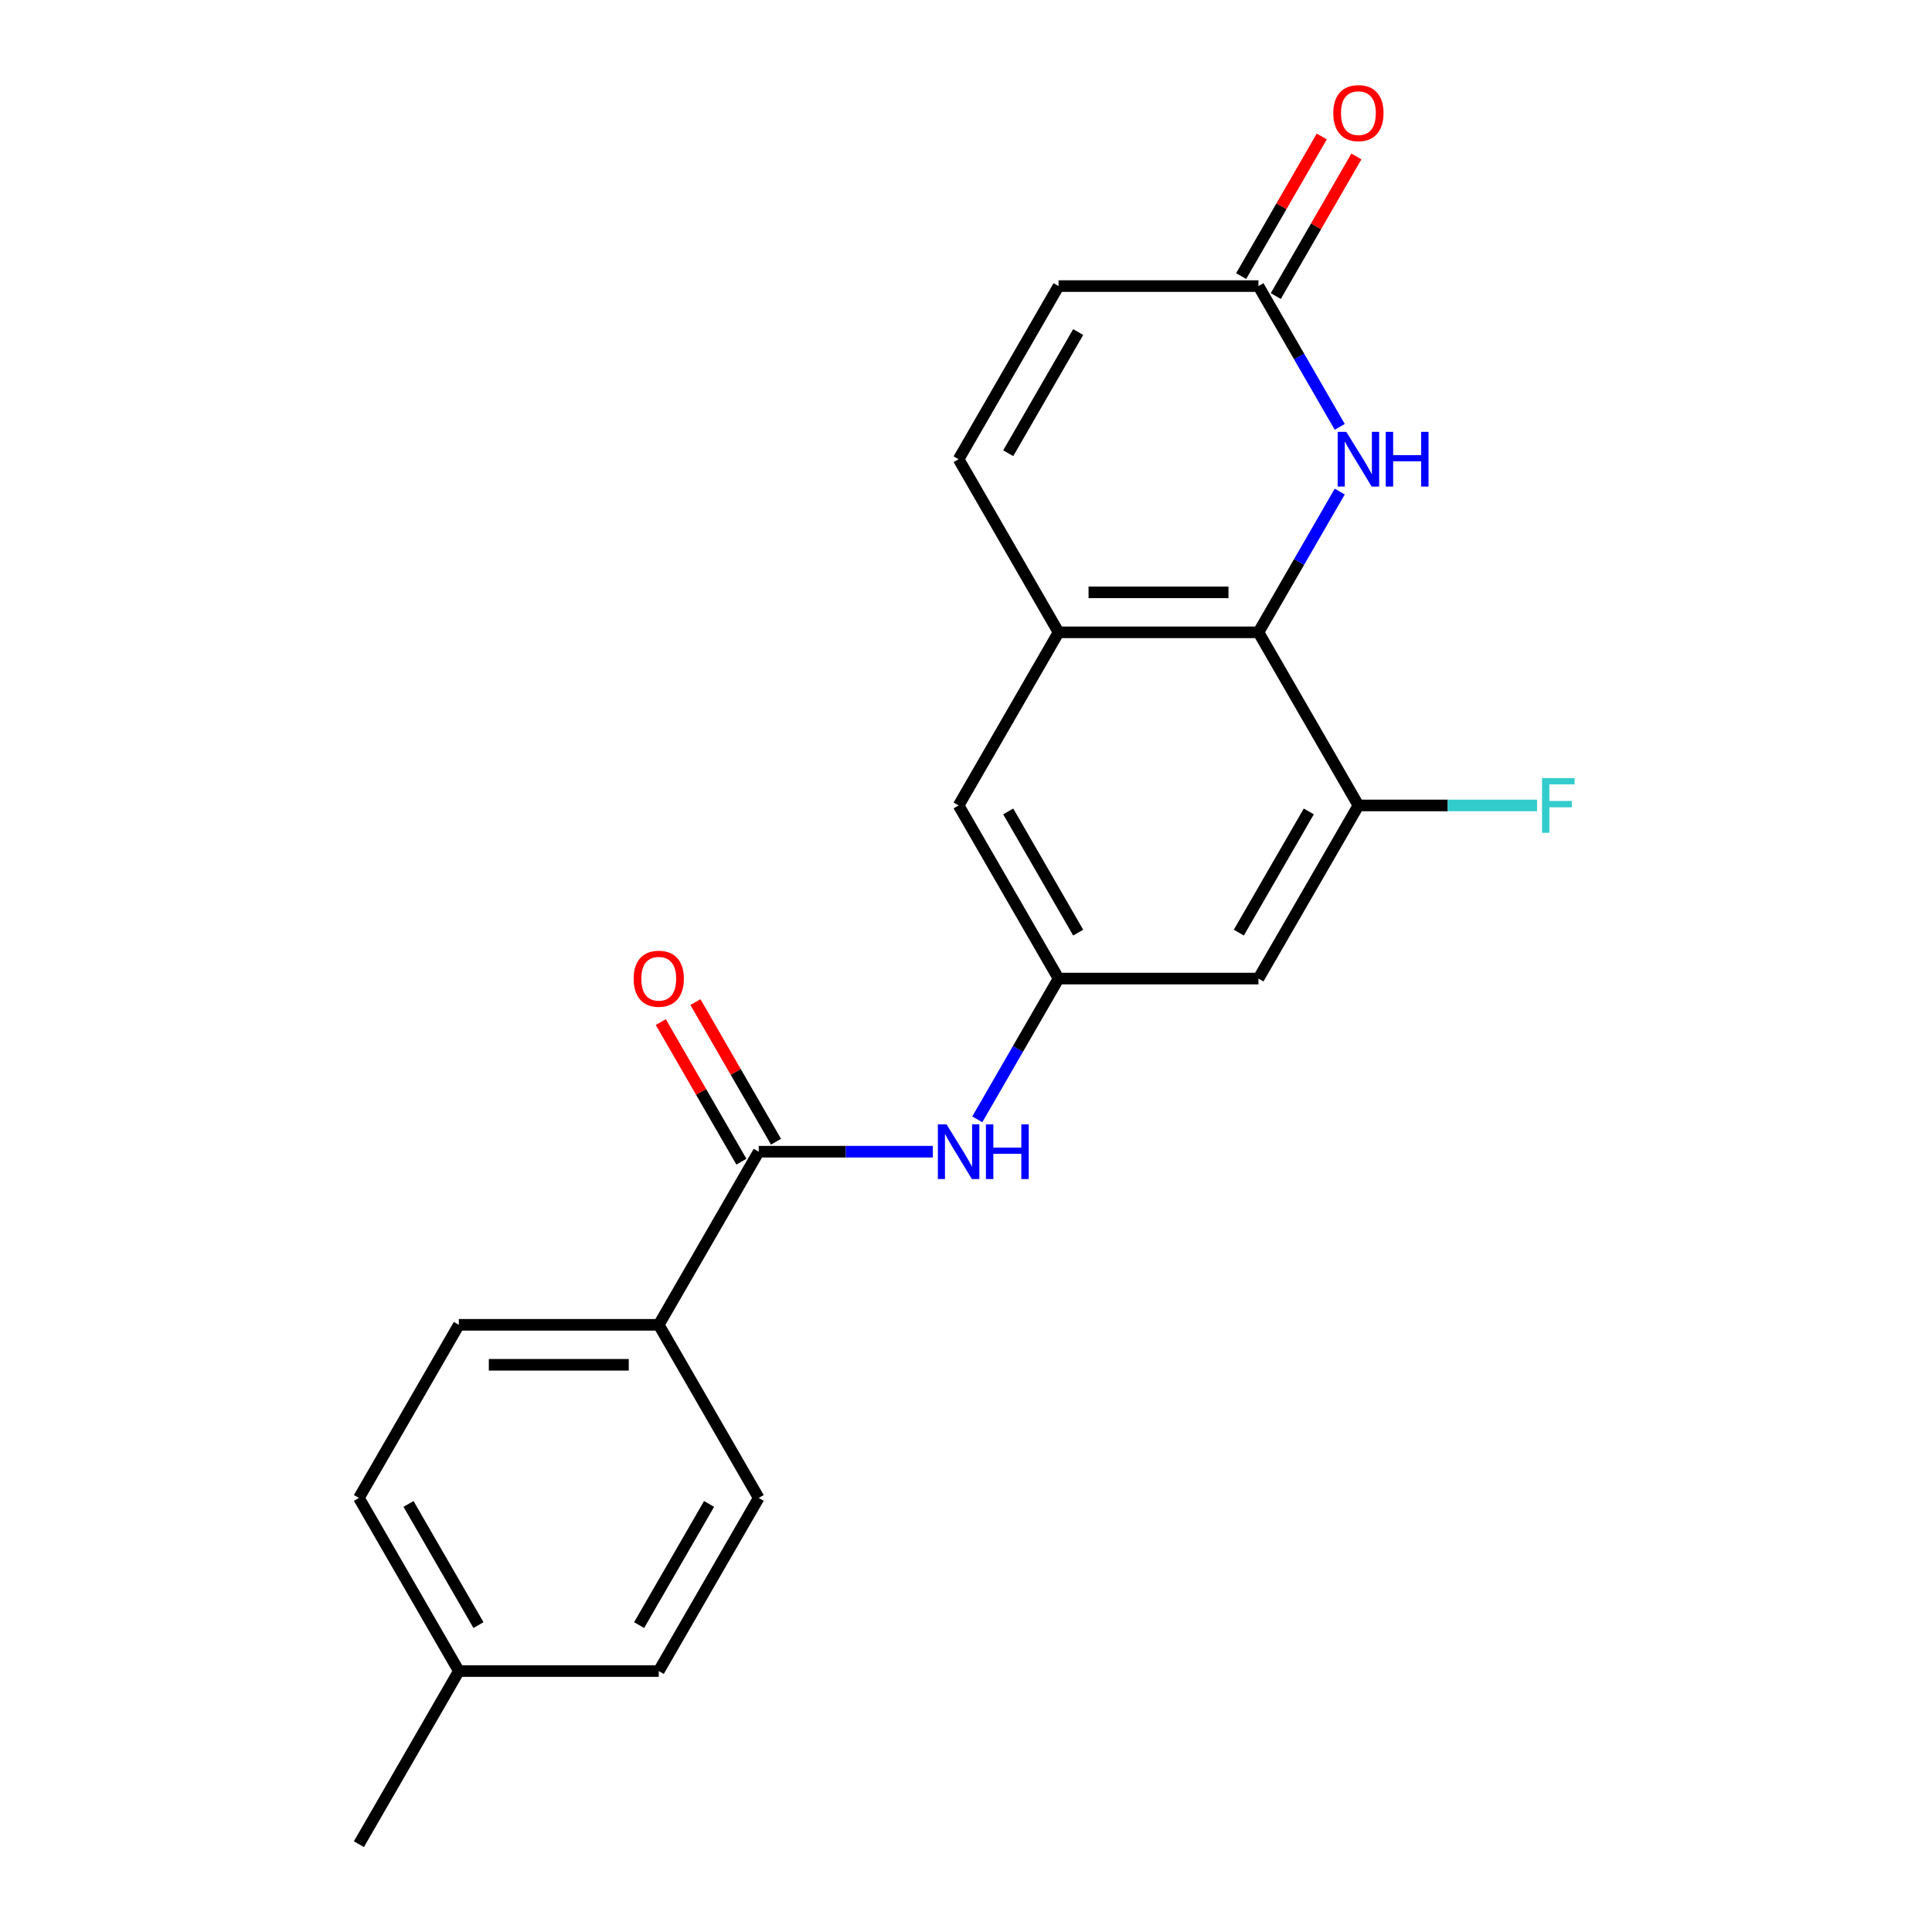 <?xml version='1.0' encoding='iso-8859-1'?>
<svg version='1.1' baseProfile='full'
              xmlns='http://www.w3.org/2000/svg'
                      xmlns:rdkit='http://www.rdkit.org/xml'
                      xmlns:xlink='http://www.w3.org/1999/xlink'
                  xml:space='preserve'
width='1000px' height='1000px' viewBox='0 0 1000 1000'>
<!-- END OF HEADER -->
<rect style='opacity:1.0;fill:#FFFFFF;stroke:none' width='1000' height='1000' x='0' y='0'> </rect>
<path class='bond-0' d='M 651.378,327.293 L 672.411,290.862' style='fill:none;fill-rule:evenodd;stroke:#000000;stroke-width:6px;stroke-linecap:butt;stroke-linejoin:miter;stroke-opacity:1' />
<path class='bond-0' d='M 672.411,290.862 L 693.445,254.432' style='fill:none;fill-rule:evenodd;stroke:#0000FF;stroke-width:6px;stroke-linecap:butt;stroke-linejoin:miter;stroke-opacity:1' />
<path class='bond-2' d='M 651.378,327.293 L 547.908,327.293' style='fill:none;fill-rule:evenodd;stroke:#000000;stroke-width:6px;stroke-linecap:butt;stroke-linejoin:miter;stroke-opacity:1' />
<path class='bond-2' d='M 635.858,306.599 L 563.429,306.599' style='fill:none;fill-rule:evenodd;stroke:#000000;stroke-width:6px;stroke-linecap:butt;stroke-linejoin:miter;stroke-opacity:1' />
<path class='bond-3' d='M 651.378,327.293 L 703.113,416.9' style='fill:none;fill-rule:evenodd;stroke:#000000;stroke-width:6px;stroke-linecap:butt;stroke-linejoin:miter;stroke-opacity:1' />
<path class='bond-4' d='M 693.445,220.938 L 672.411,184.508' style='fill:none;fill-rule:evenodd;stroke:#0000FF;stroke-width:6px;stroke-linecap:butt;stroke-linejoin:miter;stroke-opacity:1' />
<path class='bond-4' d='M 672.411,184.508 L 651.378,148.078' style='fill:none;fill-rule:evenodd;stroke:#000000;stroke-width:6px;stroke-linecap:butt;stroke-linejoin:miter;stroke-opacity:1' />
<path class='bond-1' d='M 392.704,596.115 L 437.775,596.115' style='fill:none;fill-rule:evenodd;stroke:#000000;stroke-width:6px;stroke-linecap:butt;stroke-linejoin:miter;stroke-opacity:1' />
<path class='bond-1' d='M 437.775,596.115 L 482.847,596.115' style='fill:none;fill-rule:evenodd;stroke:#0000FF;stroke-width:6px;stroke-linecap:butt;stroke-linejoin:miter;stroke-opacity:1' />
<path class='bond-10' d='M 392.704,596.115 L 340.969,685.723' style='fill:none;fill-rule:evenodd;stroke:#000000;stroke-width:6px;stroke-linecap:butt;stroke-linejoin:miter;stroke-opacity:1' />
<path class='bond-12' d='M 401.664,590.942 L 380.804,554.811' style='fill:none;fill-rule:evenodd;stroke:#000000;stroke-width:6px;stroke-linecap:butt;stroke-linejoin:miter;stroke-opacity:1' />
<path class='bond-12' d='M 380.804,554.811 L 359.945,518.681' style='fill:none;fill-rule:evenodd;stroke:#FF0000;stroke-width:6px;stroke-linecap:butt;stroke-linejoin:miter;stroke-opacity:1' />
<path class='bond-12' d='M 383.743,601.289 L 362.883,565.158' style='fill:none;fill-rule:evenodd;stroke:#000000;stroke-width:6px;stroke-linecap:butt;stroke-linejoin:miter;stroke-opacity:1' />
<path class='bond-12' d='M 362.883,565.158 L 342.023,529.028' style='fill:none;fill-rule:evenodd;stroke:#FF0000;stroke-width:6px;stroke-linecap:butt;stroke-linejoin:miter;stroke-opacity:1' />
<path class='bond-7' d='M 547.908,327.293 L 496.174,237.685' style='fill:none;fill-rule:evenodd;stroke:#000000;stroke-width:6px;stroke-linecap:butt;stroke-linejoin:miter;stroke-opacity:1' />
<path class='bond-11' d='M 547.908,327.293 L 496.174,416.9' style='fill:none;fill-rule:evenodd;stroke:#000000;stroke-width:6px;stroke-linecap:butt;stroke-linejoin:miter;stroke-opacity:1' />
<path class='bond-8' d='M 703.113,416.9 L 651.378,506.508' style='fill:none;fill-rule:evenodd;stroke:#000000;stroke-width:6px;stroke-linecap:butt;stroke-linejoin:miter;stroke-opacity:1' />
<path class='bond-8' d='M 677.431,419.994 L 641.217,482.72' style='fill:none;fill-rule:evenodd;stroke:#000000;stroke-width:6px;stroke-linecap:butt;stroke-linejoin:miter;stroke-opacity:1' />
<path class='bond-16' d='M 703.113,416.9 L 749.345,416.9' style='fill:none;fill-rule:evenodd;stroke:#000000;stroke-width:6px;stroke-linecap:butt;stroke-linejoin:miter;stroke-opacity:1' />
<path class='bond-16' d='M 749.345,416.9 L 795.576,416.9' style='fill:none;fill-rule:evenodd;stroke:#33CCCC;stroke-width:6px;stroke-linecap:butt;stroke-linejoin:miter;stroke-opacity:1' />
<path class='bond-13' d='M 660.339,153.251 L 681.199,117.121' style='fill:none;fill-rule:evenodd;stroke:#000000;stroke-width:6px;stroke-linecap:butt;stroke-linejoin:miter;stroke-opacity:1' />
<path class='bond-13' d='M 681.199,117.121 L 702.059,80.99' style='fill:none;fill-rule:evenodd;stroke:#FF0000;stroke-width:6px;stroke-linecap:butt;stroke-linejoin:miter;stroke-opacity:1' />
<path class='bond-13' d='M 642.418,142.904 L 663.277,106.774' style='fill:none;fill-rule:evenodd;stroke:#000000;stroke-width:6px;stroke-linecap:butt;stroke-linejoin:miter;stroke-opacity:1' />
<path class='bond-13' d='M 663.277,106.774 L 684.137,70.643' style='fill:none;fill-rule:evenodd;stroke:#FF0000;stroke-width:6px;stroke-linecap:butt;stroke-linejoin:miter;stroke-opacity:1' />
<path class='bond-22' d='M 651.378,148.078 L 547.908,148.078' style='fill:none;fill-rule:evenodd;stroke:#000000;stroke-width:6px;stroke-linecap:butt;stroke-linejoin:miter;stroke-opacity:1' />
<path class='bond-5' d='M 505.842,579.369 L 526.875,542.938' style='fill:none;fill-rule:evenodd;stroke:#0000FF;stroke-width:6px;stroke-linecap:butt;stroke-linejoin:miter;stroke-opacity:1' />
<path class='bond-5' d='M 526.875,542.938 L 547.908,506.508' style='fill:none;fill-rule:evenodd;stroke:#000000;stroke-width:6px;stroke-linecap:butt;stroke-linejoin:miter;stroke-opacity:1' />
<path class='bond-6' d='M 547.908,506.508 L 651.378,506.508' style='fill:none;fill-rule:evenodd;stroke:#000000;stroke-width:6px;stroke-linecap:butt;stroke-linejoin:miter;stroke-opacity:1' />
<path class='bond-21' d='M 547.908,506.508 L 496.174,416.9' style='fill:none;fill-rule:evenodd;stroke:#000000;stroke-width:6px;stroke-linecap:butt;stroke-linejoin:miter;stroke-opacity:1' />
<path class='bond-21' d='M 558.07,482.72 L 521.855,419.994' style='fill:none;fill-rule:evenodd;stroke:#000000;stroke-width:6px;stroke-linecap:butt;stroke-linejoin:miter;stroke-opacity:1' />
<path class='bond-9' d='M 496.174,237.685 L 547.908,148.078' style='fill:none;fill-rule:evenodd;stroke:#000000;stroke-width:6px;stroke-linecap:butt;stroke-linejoin:miter;stroke-opacity:1' />
<path class='bond-9' d='M 521.855,234.591 L 558.07,171.866' style='fill:none;fill-rule:evenodd;stroke:#000000;stroke-width:6px;stroke-linecap:butt;stroke-linejoin:miter;stroke-opacity:1' />
<path class='bond-14' d='M 340.969,685.723 L 237.499,685.723' style='fill:none;fill-rule:evenodd;stroke:#000000;stroke-width:6px;stroke-linecap:butt;stroke-linejoin:miter;stroke-opacity:1' />
<path class='bond-14' d='M 325.448,706.417 L 253.019,706.417' style='fill:none;fill-rule:evenodd;stroke:#000000;stroke-width:6px;stroke-linecap:butt;stroke-linejoin:miter;stroke-opacity:1' />
<path class='bond-15' d='M 340.969,685.723 L 392.704,775.33' style='fill:none;fill-rule:evenodd;stroke:#000000;stroke-width:6px;stroke-linecap:butt;stroke-linejoin:miter;stroke-opacity:1' />
<path class='bond-17' d='M 237.499,685.723 L 185.764,775.33' style='fill:none;fill-rule:evenodd;stroke:#000000;stroke-width:6px;stroke-linecap:butt;stroke-linejoin:miter;stroke-opacity:1' />
<path class='bond-18' d='M 392.704,775.33 L 340.969,864.938' style='fill:none;fill-rule:evenodd;stroke:#000000;stroke-width:6px;stroke-linecap:butt;stroke-linejoin:miter;stroke-opacity:1' />
<path class='bond-18' d='M 367.022,778.425 L 330.807,841.15' style='fill:none;fill-rule:evenodd;stroke:#000000;stroke-width:6px;stroke-linecap:butt;stroke-linejoin:miter;stroke-opacity:1' />
<path class='bond-23' d='M 185.764,775.33 L 237.499,864.938' style='fill:none;fill-rule:evenodd;stroke:#000000;stroke-width:6px;stroke-linecap:butt;stroke-linejoin:miter;stroke-opacity:1' />
<path class='bond-23' d='M 211.446,778.425 L 247.66,841.15' style='fill:none;fill-rule:evenodd;stroke:#000000;stroke-width:6px;stroke-linecap:butt;stroke-linejoin:miter;stroke-opacity:1' />
<path class='bond-19' d='M 340.969,864.938 L 237.499,864.938' style='fill:none;fill-rule:evenodd;stroke:#000000;stroke-width:6px;stroke-linecap:butt;stroke-linejoin:miter;stroke-opacity:1' />
<path class='bond-20' d='M 237.499,864.938 L 185.764,954.545' style='fill:none;fill-rule:evenodd;stroke:#000000;stroke-width:6px;stroke-linecap:butt;stroke-linejoin:miter;stroke-opacity:1' />
<path  class='atom-1' d='M 696.853 223.525
L 706.133 238.525
Q 707.053 240.005, 708.533 242.685
Q 710.013 245.365, 710.093 245.525
L 710.093 223.525
L 713.853 223.525
L 713.853 251.845
L 709.973 251.845
L 700.013 235.445
Q 698.853 233.525, 697.613 231.325
Q 696.413 229.125, 696.053 228.445
L 696.053 251.845
L 692.373 251.845
L 692.373 223.525
L 696.853 223.525
' fill='#0000FF'/>
<path  class='atom-1' d='M 717.253 223.525
L 721.093 223.525
L 721.093 235.565
L 735.573 235.565
L 735.573 223.525
L 739.413 223.525
L 739.413 251.845
L 735.573 251.845
L 735.573 238.765
L 721.093 238.765
L 721.093 251.845
L 717.253 251.845
L 717.253 223.525
' fill='#0000FF'/>
<path  class='atom-6' d='M 489.914 581.955
L 499.194 596.955
Q 500.114 598.435, 501.594 601.115
Q 503.074 603.795, 503.154 603.955
L 503.154 581.955
L 506.914 581.955
L 506.914 610.275
L 503.034 610.275
L 493.074 593.875
Q 491.914 591.955, 490.674 589.755
Q 489.474 587.555, 489.114 586.875
L 489.114 610.275
L 485.434 610.275
L 485.434 581.955
L 489.914 581.955
' fill='#0000FF'/>
<path  class='atom-6' d='M 510.314 581.955
L 514.154 581.955
L 514.154 593.995
L 528.634 593.995
L 528.634 581.955
L 532.474 581.955
L 532.474 610.275
L 528.634 610.275
L 528.634 597.195
L 514.154 597.195
L 514.154 610.275
L 510.314 610.275
L 510.314 581.955
' fill='#0000FF'/>
<path  class='atom-13' d='M 327.969 506.588
Q 327.969 499.788, 331.329 495.988
Q 334.689 492.188, 340.969 492.188
Q 347.249 492.188, 350.609 495.988
Q 353.969 499.788, 353.969 506.588
Q 353.969 513.468, 350.569 517.388
Q 347.169 521.268, 340.969 521.268
Q 334.729 521.268, 331.329 517.388
Q 327.969 513.508, 327.969 506.588
M 340.969 518.068
Q 345.289 518.068, 347.609 515.188
Q 349.969 512.268, 349.969 506.588
Q 349.969 501.028, 347.609 498.228
Q 345.289 495.388, 340.969 495.388
Q 336.649 495.388, 334.289 498.188
Q 331.969 500.988, 331.969 506.588
Q 331.969 512.308, 334.289 515.188
Q 336.649 518.068, 340.969 518.068
' fill='#FF0000'/>
<path  class='atom-14' d='M 690.113 58.55
Q 690.113 51.75, 693.473 47.95
Q 696.833 44.15, 703.113 44.15
Q 709.393 44.15, 712.753 47.95
Q 716.113 51.75, 716.113 58.55
Q 716.113 65.43, 712.713 69.35
Q 709.313 73.23, 703.113 73.23
Q 696.873 73.23, 693.473 69.35
Q 690.113 65.47, 690.113 58.55
M 703.113 70.03
Q 707.433 70.03, 709.753 67.15
Q 712.113 64.23, 712.113 58.55
Q 712.113 52.99, 709.753 50.19
Q 707.433 47.35, 703.113 47.35
Q 698.793 47.35, 696.433 50.15
Q 694.113 52.95, 694.113 58.55
Q 694.113 64.27, 696.433 67.15
Q 698.793 70.03, 703.113 70.03
' fill='#FF0000'/>
<path  class='atom-17' d='M 798.163 402.74
L 815.003 402.74
L 815.003 405.98
L 801.963 405.98
L 801.963 414.58
L 813.563 414.58
L 813.563 417.86
L 801.963 417.86
L 801.963 431.06
L 798.163 431.06
L 798.163 402.74
' fill='#33CCCC'/>
</svg>
